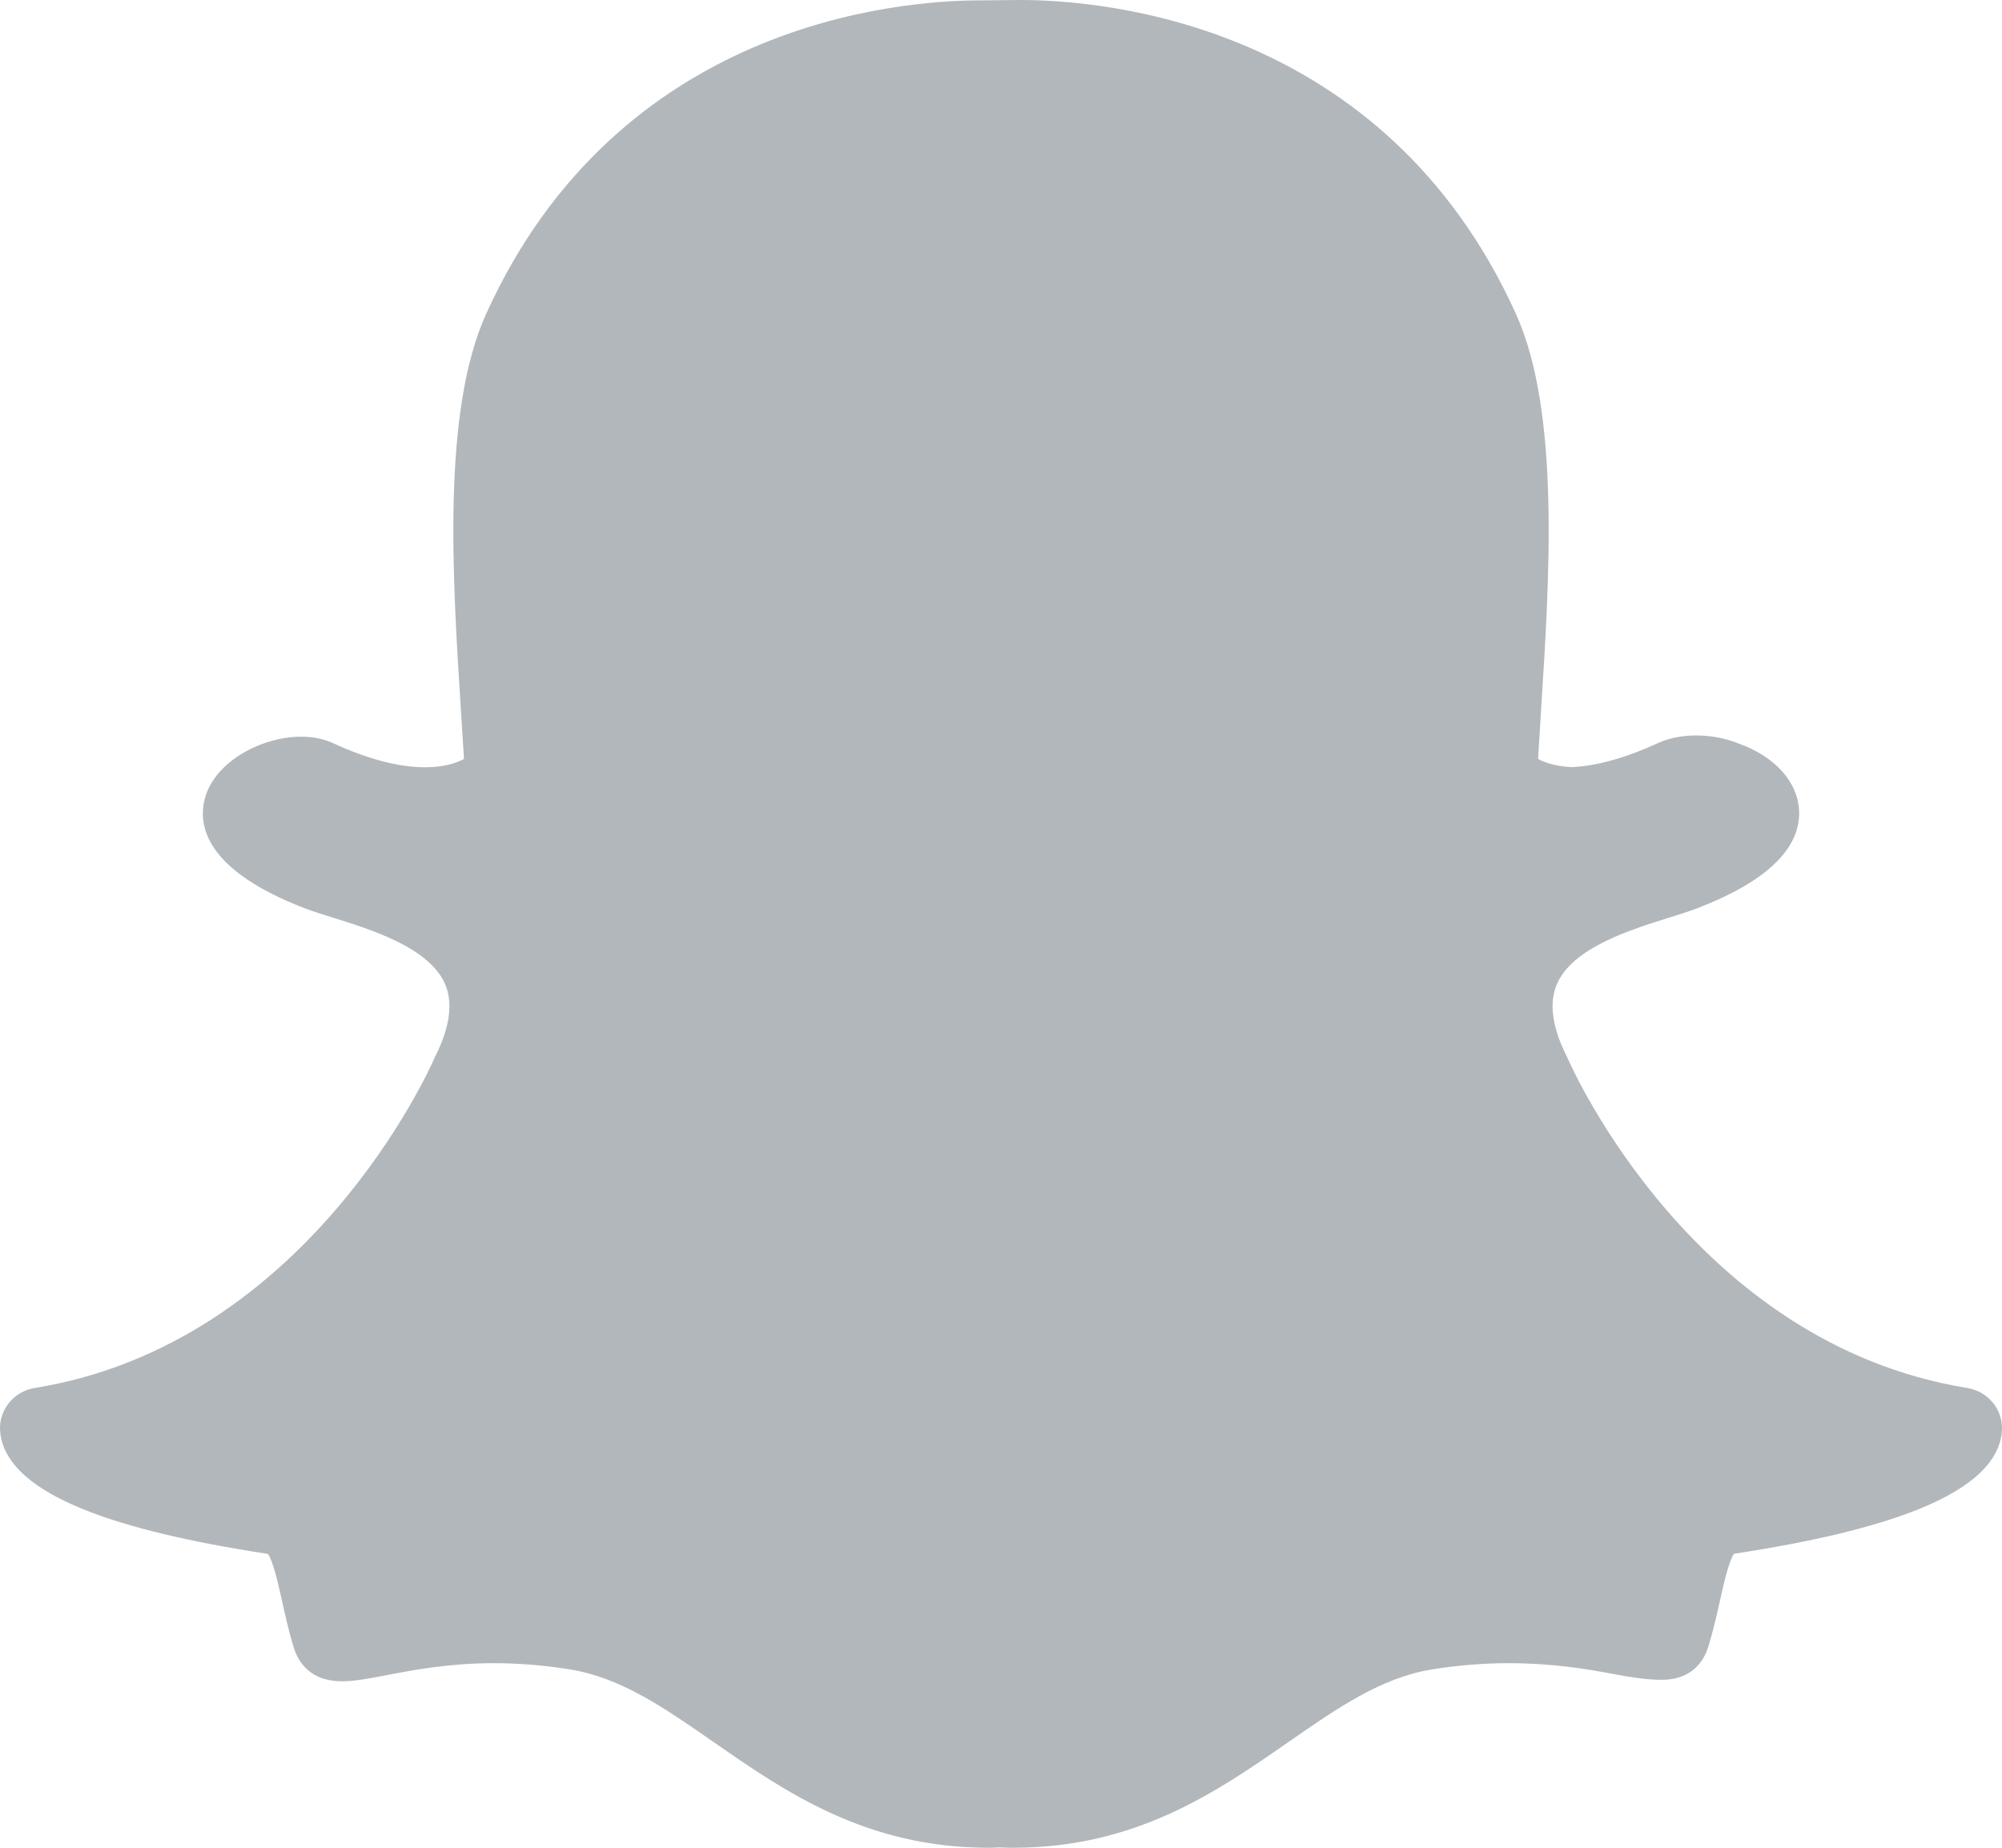 <?xml version="1.0" encoding="utf-8"?>
<svg xmlns="http://www.w3.org/2000/svg" xmlns:xlink="http://www.w3.org/1999/xlink" width="39px" height="36px" viewBox="0 0 39 36" version="1.1">
    
    <desc>Created with Sketch.</desc>
    <defs/>
    <g id="Homepage" stroke="none" stroke-width="1" fill="none" fill-rule="evenodd">
        <g id="Homepage---article-4x" transform="translate(-1422, -3659)" fill="#b2b7bb">
            <g id="integration-logos" transform="translate(885, 3405)">
                <g id="snap" transform="translate(537, 254)">
                    <path d="M38.323,27.042 C33.02,26.184 30.635,20.84 30.536,20.613 C30.53,20.6 30.524,20.587 30.518,20.575 C30.235,20.011 30.172,19.539 30.33,19.172 C30.636,18.464 31.764,18.113 32.51,17.88 C32.719,17.815 32.915,17.754 33.076,17.691 C34.398,17.179 35.062,16.549 35.048,15.82 C35.036,15.247 34.582,14.736 33.86,14.483 L33.858,14.482 C33.615,14.383 33.327,14.329 33.045,14.329 C32.852,14.329 32.565,14.355 32.298,14.478 C31.669,14.767 31.104,14.924 30.617,14.946 C30.294,14.931 30.082,14.851 29.962,14.786 C29.977,14.522 29.994,14.25 30.013,13.966 L30.019,13.856 C30.187,11.254 30.394,8.014 29.528,6.108 C26.955,0.441 21.491,0 19.877,0 L19.876,0 C19.842,0 19.81,0 19.78,0.001 C19.78,0.001 19.155,0.007 19.106,0.007 C17.497,0.007 12.044,0.447 9.472,6.111 C8.607,8.017 8.814,11.253 8.98,13.854 C9,14.16 9.021,14.479 9.039,14.786 C8.906,14.859 8.662,14.949 8.28,14.949 C7.769,14.949 7.166,14.791 6.486,14.478 C6.306,14.395 6.098,14.353 5.868,14.353 C5.073,14.353 4.121,14.867 3.973,15.634 C3.866,16.186 4.117,16.991 5.924,17.691 C6.087,17.755 6.282,17.815 6.49,17.88 C7.236,18.113 8.364,18.464 8.67,19.172 C8.828,19.539 8.765,20.011 8.482,20.575 C8.476,20.588 8.47,20.6 8.464,20.614 C8.365,20.84 5.978,26.185 0.677,27.042 C0.27,27.108 -0.021,27.465 0.001,27.87 C0.008,27.991 0.037,28.111 0.088,28.227 C0.485,29.14 2.164,29.81 5.219,30.275 C5.321,30.411 5.427,30.89 5.492,31.182 C5.556,31.47 5.622,31.767 5.716,32.08 C5.808,32.389 6.047,32.757 6.662,32.757 C6.91,32.757 7.203,32.7 7.543,32.635 C8.052,32.537 8.749,32.404 9.621,32.404 C10.105,32.404 10.607,32.445 11.112,32.527 C12.098,32.688 12.935,33.27 13.905,33.943 C15.294,34.908 16.867,36 19.259,36 C19.324,36 19.39,35.998 19.456,35.993 C19.533,35.997 19.634,36 19.741,36 C22.133,36 23.706,34.908 25.094,33.944 C26.066,33.269 26.904,32.688 27.889,32.527 C28.394,32.445 28.895,32.404 29.379,32.404 C30.212,32.404 30.87,32.508 31.458,32.62 C31.826,32.691 32.122,32.727 32.339,32.727 L32.361,32.727 L32.383,32.727 C32.837,32.727 33.158,32.492 33.285,32.064 C33.377,31.757 33.443,31.468 33.508,31.175 C33.573,30.884 33.679,30.407 33.781,30.272 C36.837,29.806 38.515,29.138 38.912,28.228 C38.963,28.112 38.992,27.991 38.999,27.869 C39.022,27.464 38.73,27.108 38.323,27.042" id="Fill-1"/>
                </g>
            </g>
        </g>
    </g>
</svg>